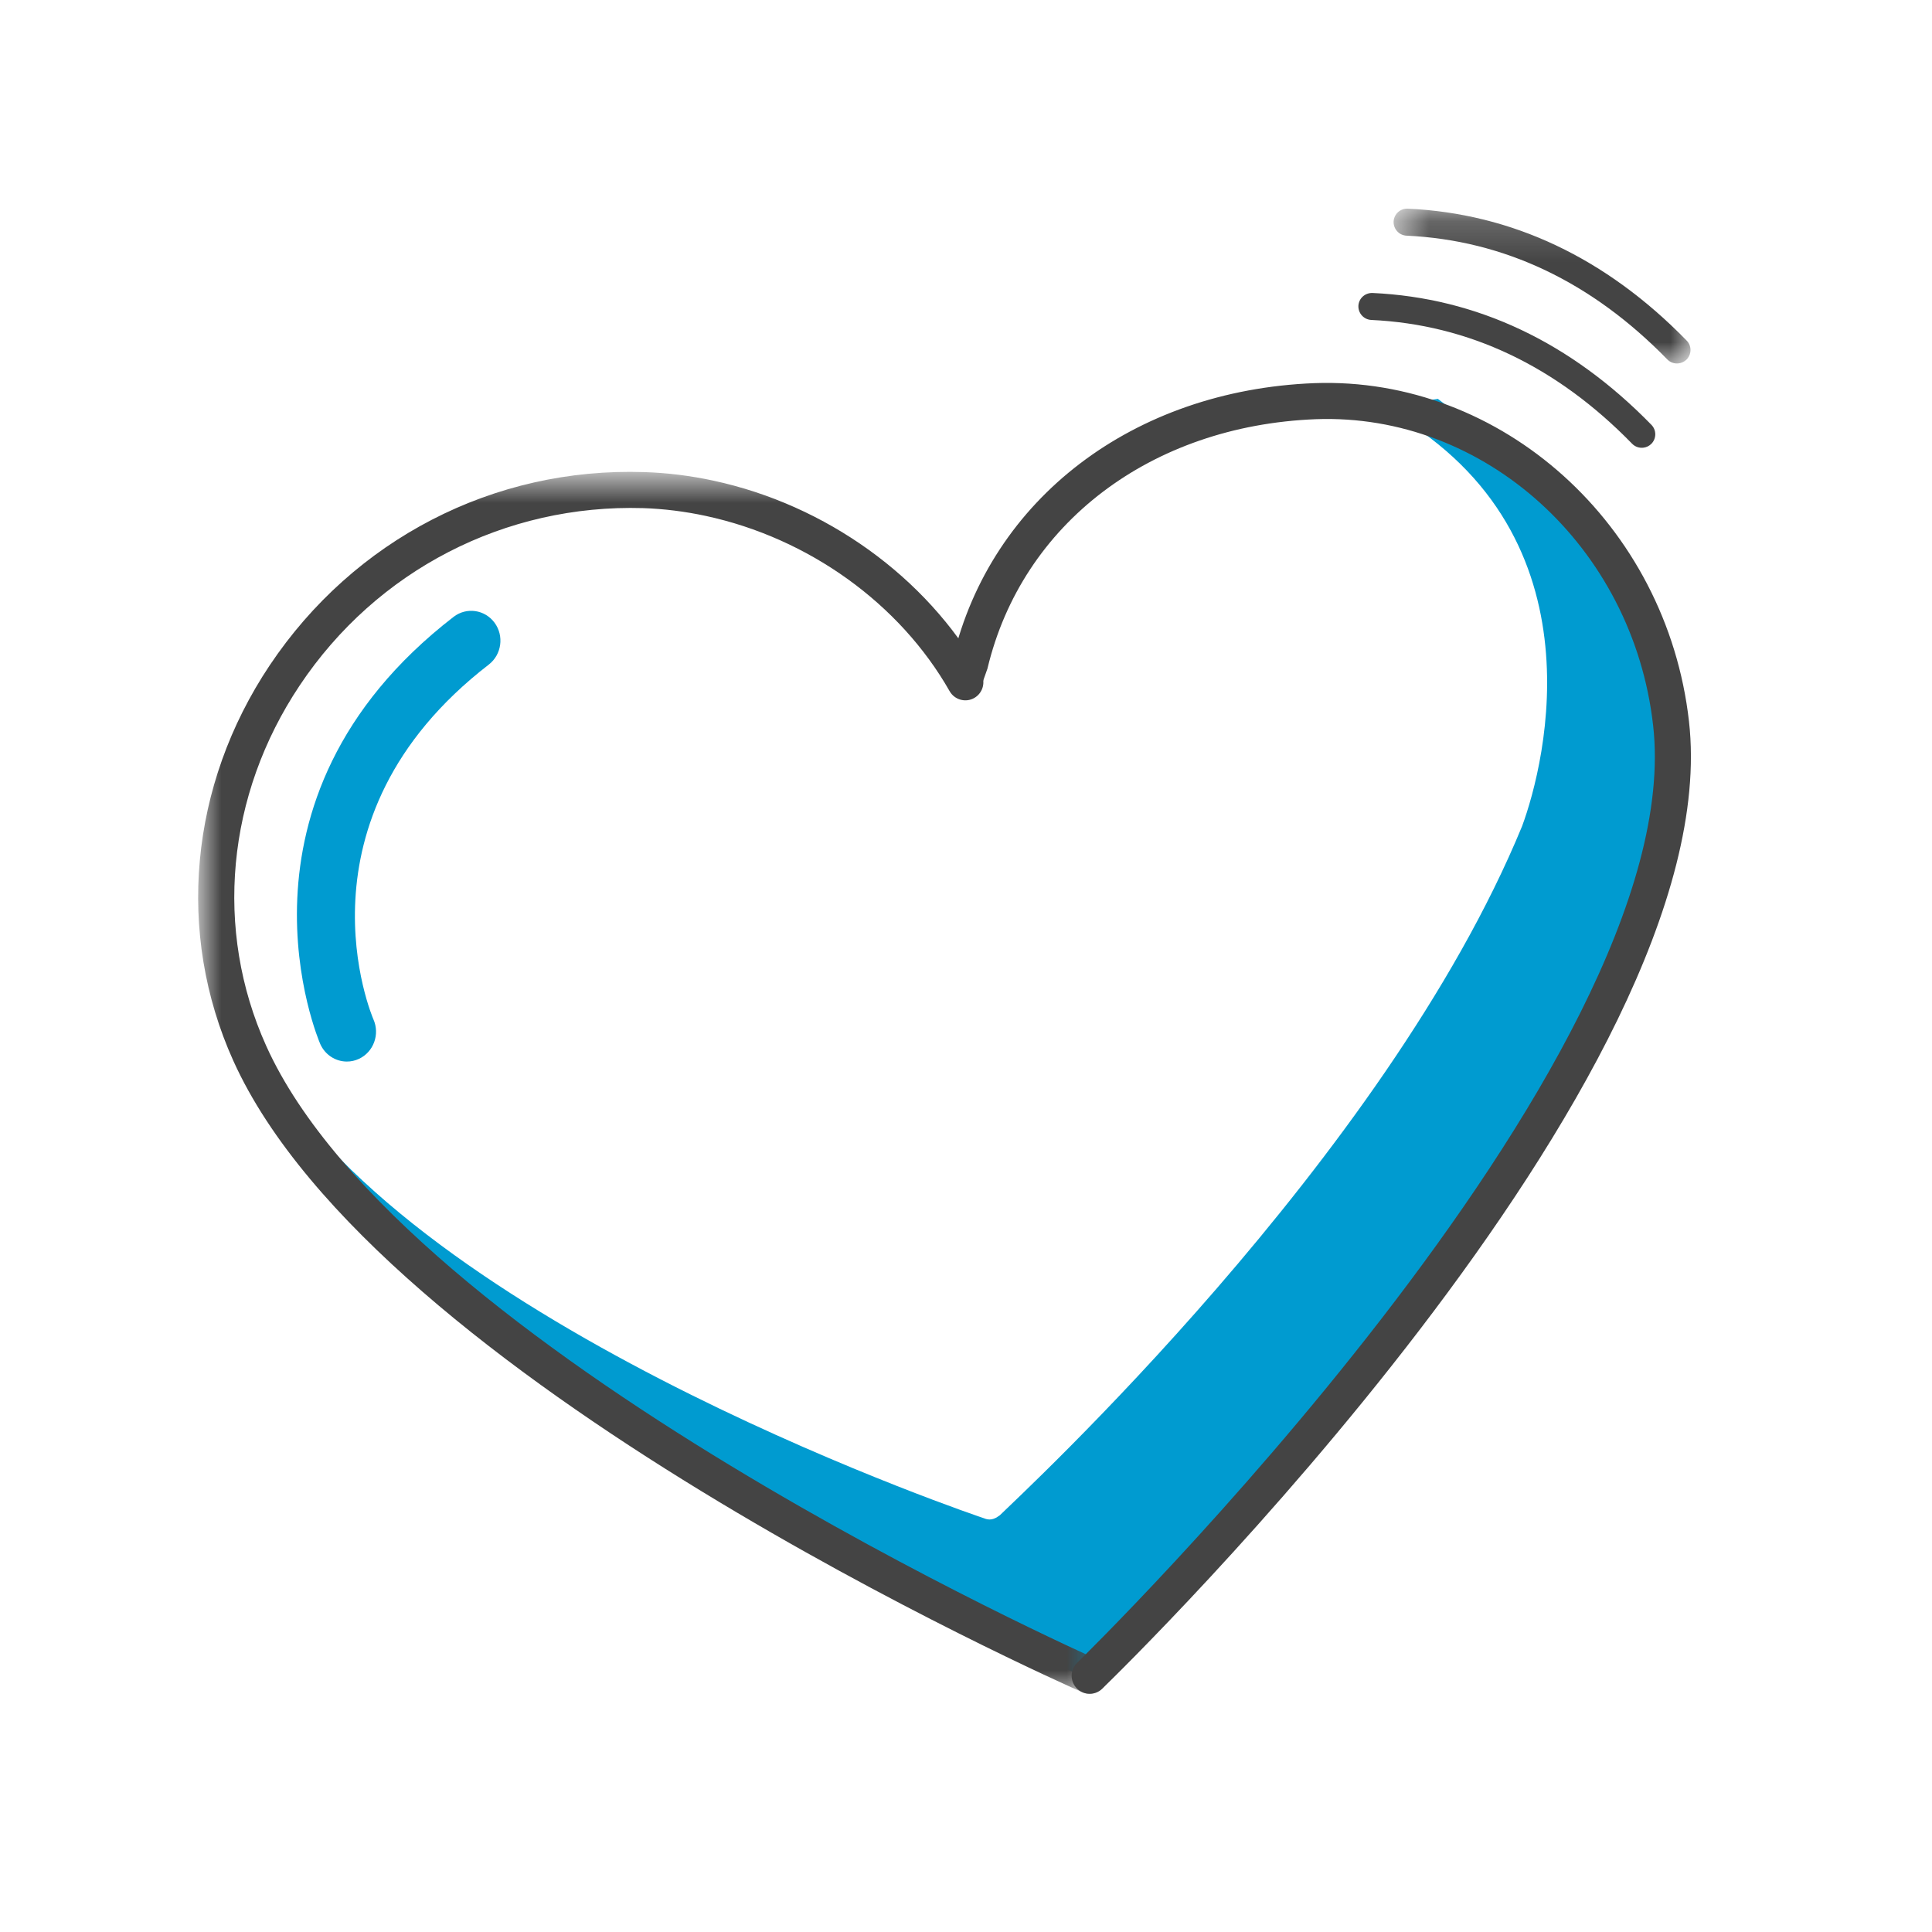 <svg width="48" height="48" viewBox="0 0 48 48" fill="none" xmlns="http://www.w3.org/2000/svg">
<path fill-rule="evenodd" clip-rule="evenodd" d="M8.618 26.374C8.342 26.374 8.079 26.212 7.957 25.939C7.93 25.879 5.357 19.889 11.27 15.325C11.592 15.078 12.046 15.145 12.287 15.471C12.528 15.798 12.464 16.263 12.144 16.511C7.149 20.366 9.255 25.275 9.277 25.324C9.443 25.697 9.282 26.137 8.918 26.307C8.82 26.353 8.719 26.374 8.618 26.374" fill="#009BD0"/>
<path fill-rule="evenodd" clip-rule="evenodd" d="M39.745 13.742L39.536 12.848L35.724 9.91L34.341 10.117C39.879 13.109 38.394 18.964 37.816 20.526C34.419 28.784 25.336 37.155 24.84 37.647C24.828 37.659 24.812 37.664 24.799 37.674C24.786 37.683 24.774 37.691 24.761 37.7C24.706 37.73 24.648 37.751 24.588 37.751C24.539 37.751 24.49 37.74 24.445 37.72C24.443 37.72 24.442 37.72 24.441 37.719C24.441 37.719 10.872 33.17 6.793 26.744C6.517 26.31 6.347 25.966 6.254 25.69C6.228 25.662 6.199 25.633 6.173 25.604C6.178 25.666 6.186 25.727 6.189 25.79C6.222 26.786 6.83 27.783 7.49 28.652C7.72 28.868 7.933 29.107 8.122 29.372C8.184 29.458 8.246 29.544 8.306 29.629C8.93 29.87 9.483 30.316 9.893 30.984C10.603 31.192 11.251 31.689 11.719 32.545C11.809 32.657 11.9 32.768 11.987 32.884C12.36 33.062 12.731 33.313 13.088 33.661C15.116 35.641 18.011 36.977 20.47 38.329C22.617 39.51 24.96 41.107 27.373 41.756C27.394 41.725 27.41 41.692 27.431 41.662C28.232 40.533 29.084 39.587 30.136 38.709C30.227 38.634 30.317 38.559 30.408 38.483C30.549 38.111 30.754 37.742 31.034 37.389C34.154 33.458 37.463 29.407 39.758 24.891C41.846 20.777 42.005 17.232 39.745 13.742" fill="#009BD0"/>
<path fill-rule="evenodd" clip-rule="evenodd" d="M40.827 11.123C40.728 11.134 40.625 11.102 40.549 11.024C38.669 9.096 36.489 8.062 34.069 7.949C33.884 7.94 33.741 7.783 33.749 7.597C33.759 7.413 33.913 7.273 34.101 7.279C36.694 7.399 39.026 8.501 41.029 10.555C41.159 10.688 41.156 10.9 41.024 11.03C40.968 11.084 40.9 11.115 40.827 11.123" fill="#444444"/>
<mask id="mask0_3718_10802" style="mask-type:luminance" maskUnits="userSpaceOnUse" x="34" y="5" width="8" height="5">
<path fill-rule="evenodd" clip-rule="evenodd" d="M34.624 5.184H42V9.031H34.624V5.184Z" fill="white"/>
</mask>
<g mask="url(#mask0_3718_10802)">
<path fill-rule="evenodd" clip-rule="evenodd" d="M41.702 9.028C41.603 9.04 41.499 9.007 41.424 8.93C39.544 7.001 37.363 5.967 34.944 5.855C34.759 5.846 34.616 5.689 34.624 5.503C34.634 5.318 34.788 5.176 34.976 5.184C37.569 5.304 39.9 6.407 41.904 8.461C42.034 8.593 42.031 8.805 41.899 8.936C41.843 8.99 41.775 9.02 41.702 9.028" fill="#444444"/>
</g>
<mask id="mask1_3718_10802" style="mask-type:luminance" maskUnits="userSpaceOnUse" x="5" y="11" width="23" height="32">
<path fill-rule="evenodd" clip-rule="evenodd" d="M5.004 11.804H27.44V42.002H5.004V11.804Z" fill="white"/>
</mask>
<g mask="url(#mask1_3718_10802)">
<path fill-rule="evenodd" clip-rule="evenodd" d="M27.073 42.002C27.024 42.002 26.973 41.992 26.925 41.97C26.211 41.656 9.413 34.174 5.871 26.322C4.453 23.18 4.789 19.536 6.768 16.575C8.842 13.475 12.284 11.687 16.001 11.81C16.567 11.827 17.14 11.899 17.704 12.02C20.485 12.618 22.952 14.394 24.303 16.77C24.403 16.946 24.341 17.17 24.165 17.271C23.989 17.371 23.764 17.309 23.664 17.133C22.415 14.936 20.13 13.293 17.549 12.738C17.028 12.626 16.499 12.56 15.979 12.543C12.528 12.441 9.31 14.093 7.379 16.984C5.542 19.732 5.228 23.11 6.541 26.02C9.968 33.616 27.049 41.222 27.221 41.299C27.407 41.38 27.491 41.597 27.409 41.783C27.349 41.92 27.213 42.002 27.073 42.002" fill="#444444"/>
<path d="M27.073 42.002C27.024 42.002 26.973 41.992 26.925 41.97C26.211 41.656 9.413 34.174 5.871 26.322C4.453 23.18 4.789 19.536 6.768 16.575C8.842 13.475 12.284 11.687 16.001 11.81C16.567 11.827 17.14 11.899 17.704 12.02C20.485 12.618 22.952 14.394 24.303 16.77C24.403 16.946 24.341 17.17 24.165 17.271C23.989 17.371 23.764 17.309 23.664 17.133C22.415 14.936 20.13 13.293 17.549 12.738C17.028 12.626 16.499 12.56 15.979 12.543C12.528 12.441 9.31 14.093 7.379 16.984C5.542 19.732 5.228 23.11 6.541 26.02C9.968 33.616 27.049 41.222 27.221 41.299C27.407 41.38 27.491 41.597 27.409 41.783C27.349 41.92 27.213 42.002 27.073 42.002" stroke="#444444" stroke-width="0.162"/>
</g>
<path fill-rule="evenodd" clip-rule="evenodd" d="M27.073 42.001C26.976 42.001 26.881 41.963 26.809 41.889C26.668 41.743 26.672 41.511 26.817 41.37C26.97 41.221 42.105 26.441 41.152 18.014C40.647 13.54 36.928 10.175 32.684 10.334C28.553 10.497 25.323 12.953 24.455 16.589L24.317 16.979C24.247 17.169 24.038 17.269 23.846 17.198C23.655 17.129 23.557 16.919 23.627 16.727L23.753 16.379C24.687 12.453 28.186 9.777 32.656 9.6C37.261 9.432 41.334 13.077 41.882 17.932C42.875 26.716 27.963 41.281 27.328 41.897C27.257 41.966 27.164 42.001 27.073 42.001" fill="#444444"/>
<path d="M27.073 42.001C26.976 42.001 26.881 41.963 26.809 41.889C26.668 41.743 26.672 41.511 26.817 41.37C26.97 41.221 42.105 26.441 41.152 18.014C40.647 13.54 36.928 10.175 32.684 10.334C28.553 10.497 25.323 12.953 24.455 16.589L24.317 16.979C24.247 17.169 24.038 17.269 23.846 17.198C23.655 17.129 23.557 16.919 23.627 16.727L23.753 16.379C24.687 12.453 28.186 9.777 32.656 9.6C37.261 9.432 41.334 13.077 41.882 17.932C42.875 26.716 27.963 41.281 27.328 41.897C27.257 41.966 27.164 42.001 27.073 42.001" stroke="#444444" stroke-width="0.162"/>
</svg>
